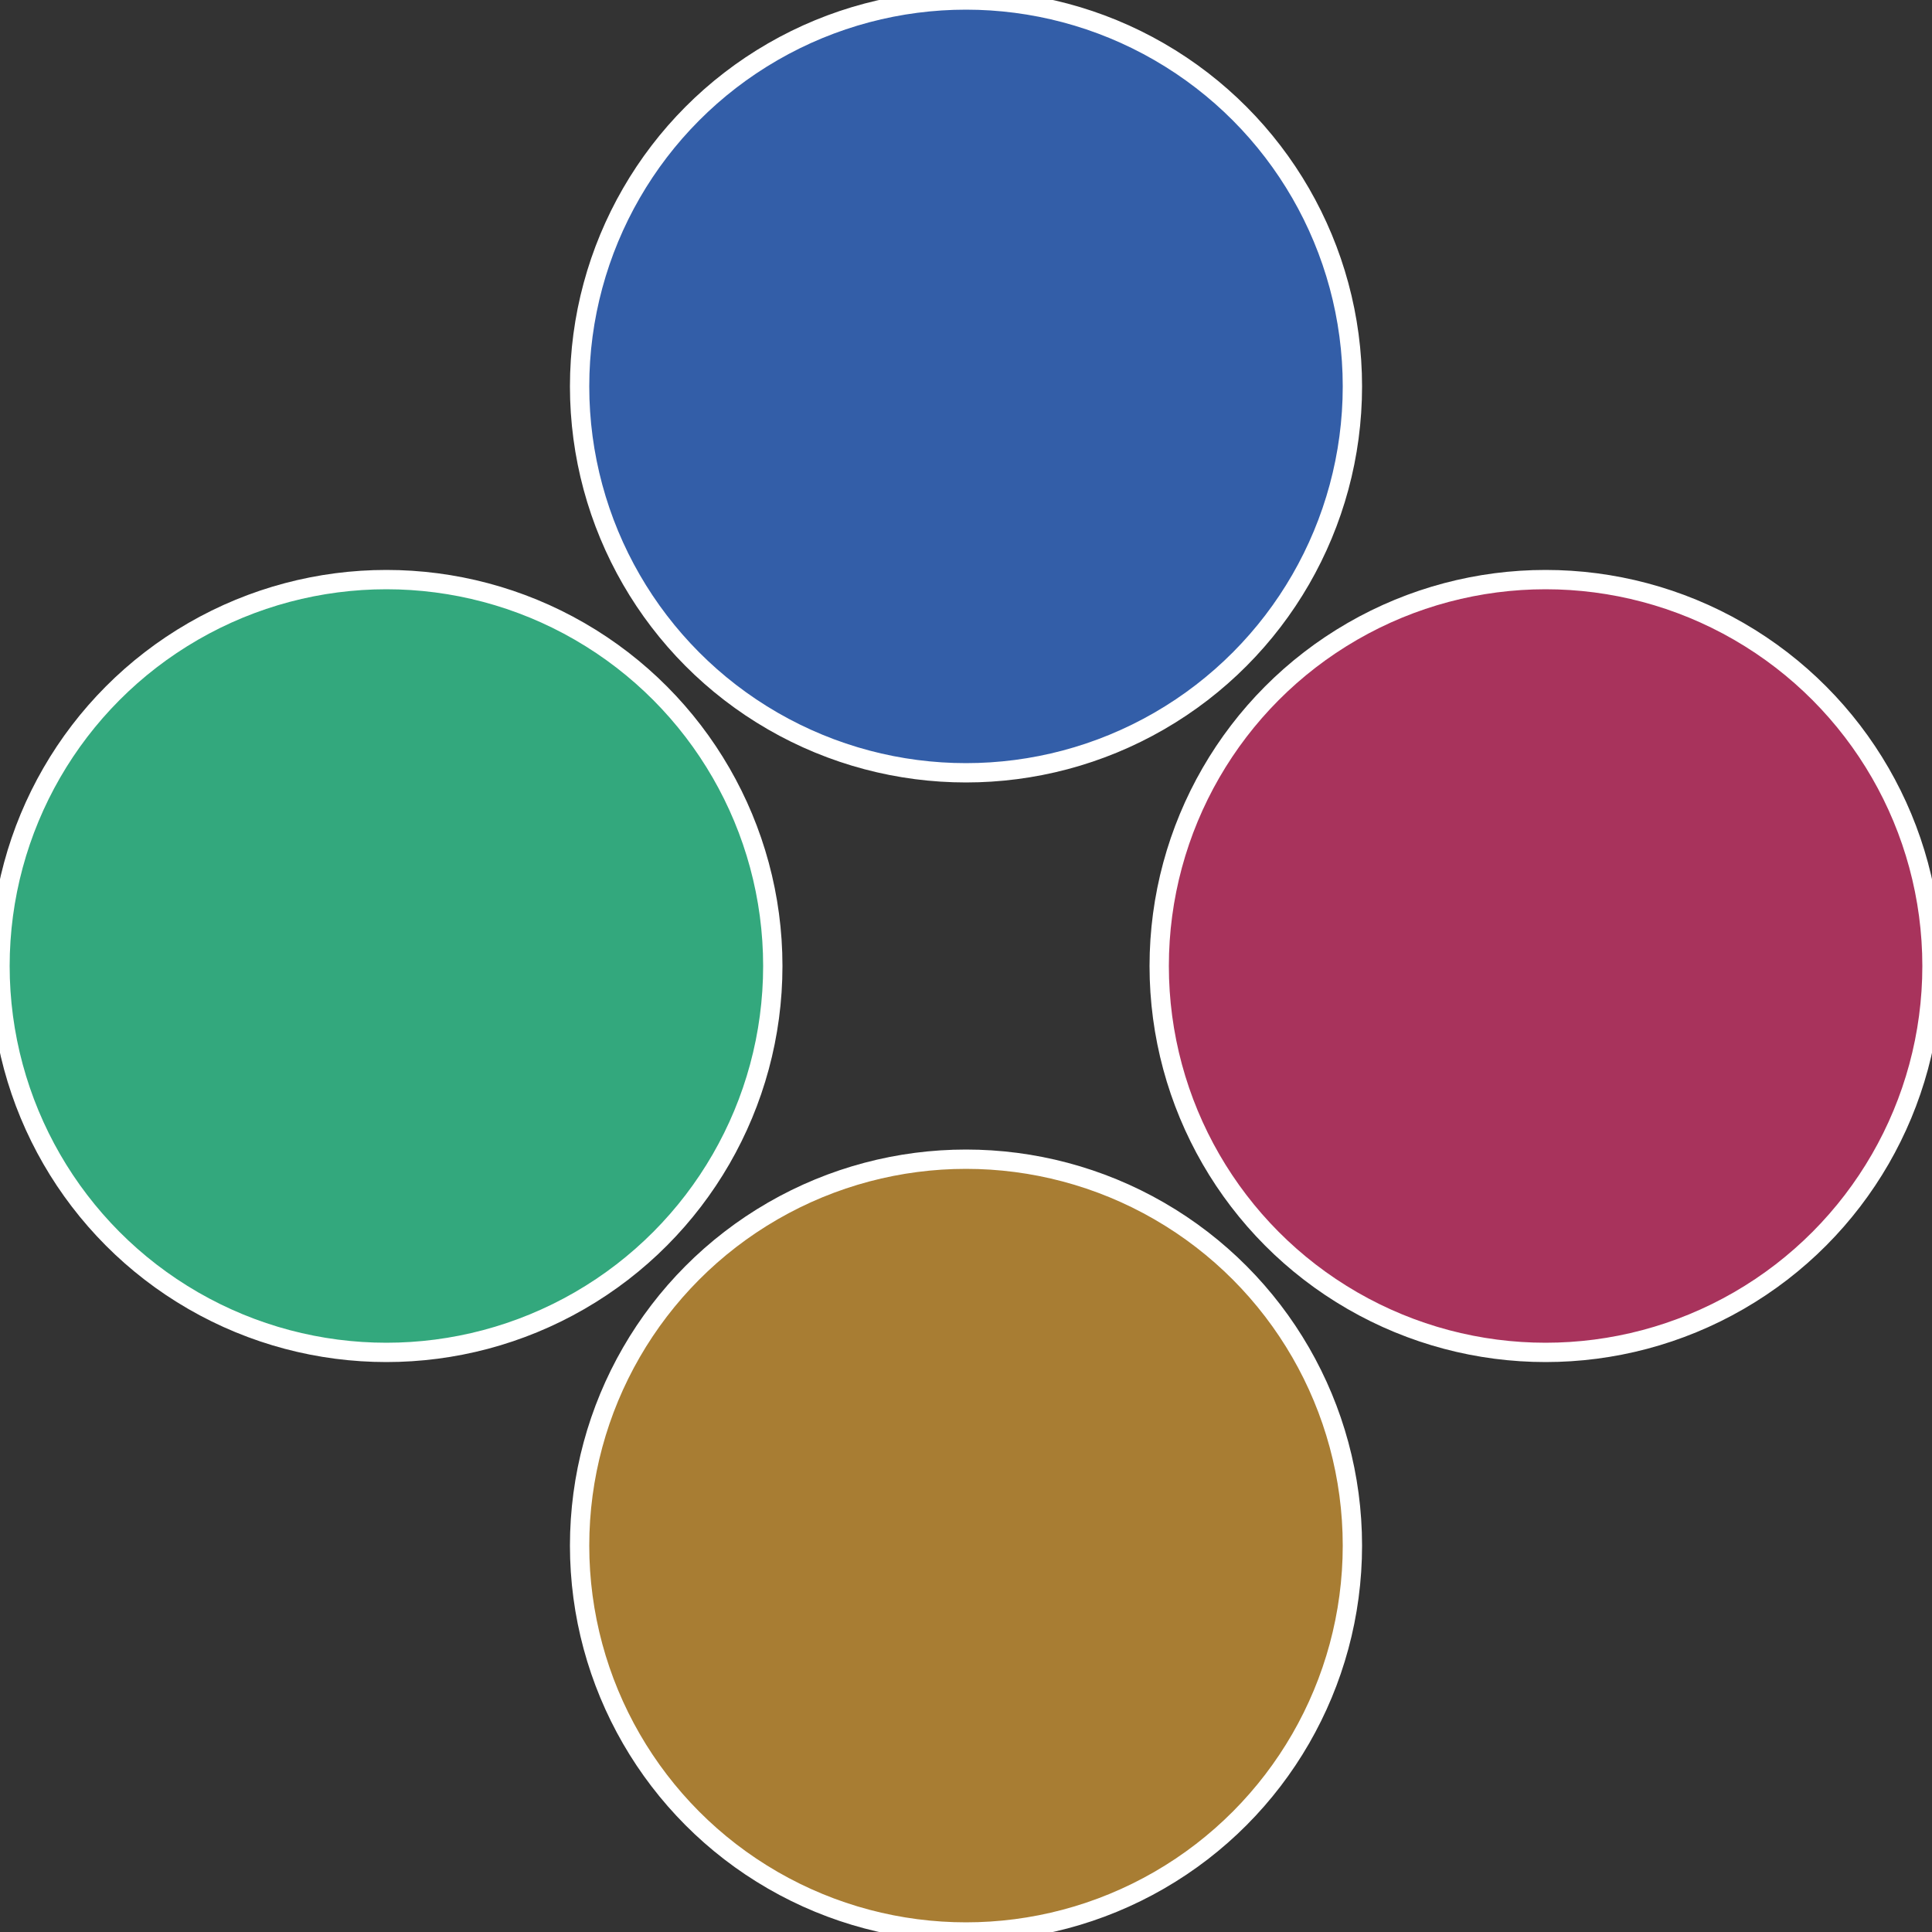 <?xml version="1.0" standalone="no"?>
<svg width="500" height="500" viewBox="-1 -1 2 2" xmlns="http://www.w3.org/2000/svg">
 
                <rect x="-1" y="-1" width="2" height="2" fill="#333333" stroke="none"/>
 
                <circle cx="0.6" cy="0" r="0.4" fill="#a8335c" stroke="#fff" stroke-width="1%" />
             
                <circle cx="3.6739403974421E-17" cy="0.6" r="0.4" fill="#a87d33" stroke="#fff" stroke-width="1%" />
             
                <circle cx="-0.6" cy="7.3478807948841E-17" r="0.4" fill="#33a87d" stroke="#fff" stroke-width="1%" />
             
                <circle cx="-1.1021821192326E-16" cy="-0.6" r="0.4" fill="#335ea8" stroke="#fff" stroke-width="1%" />
            </svg>
